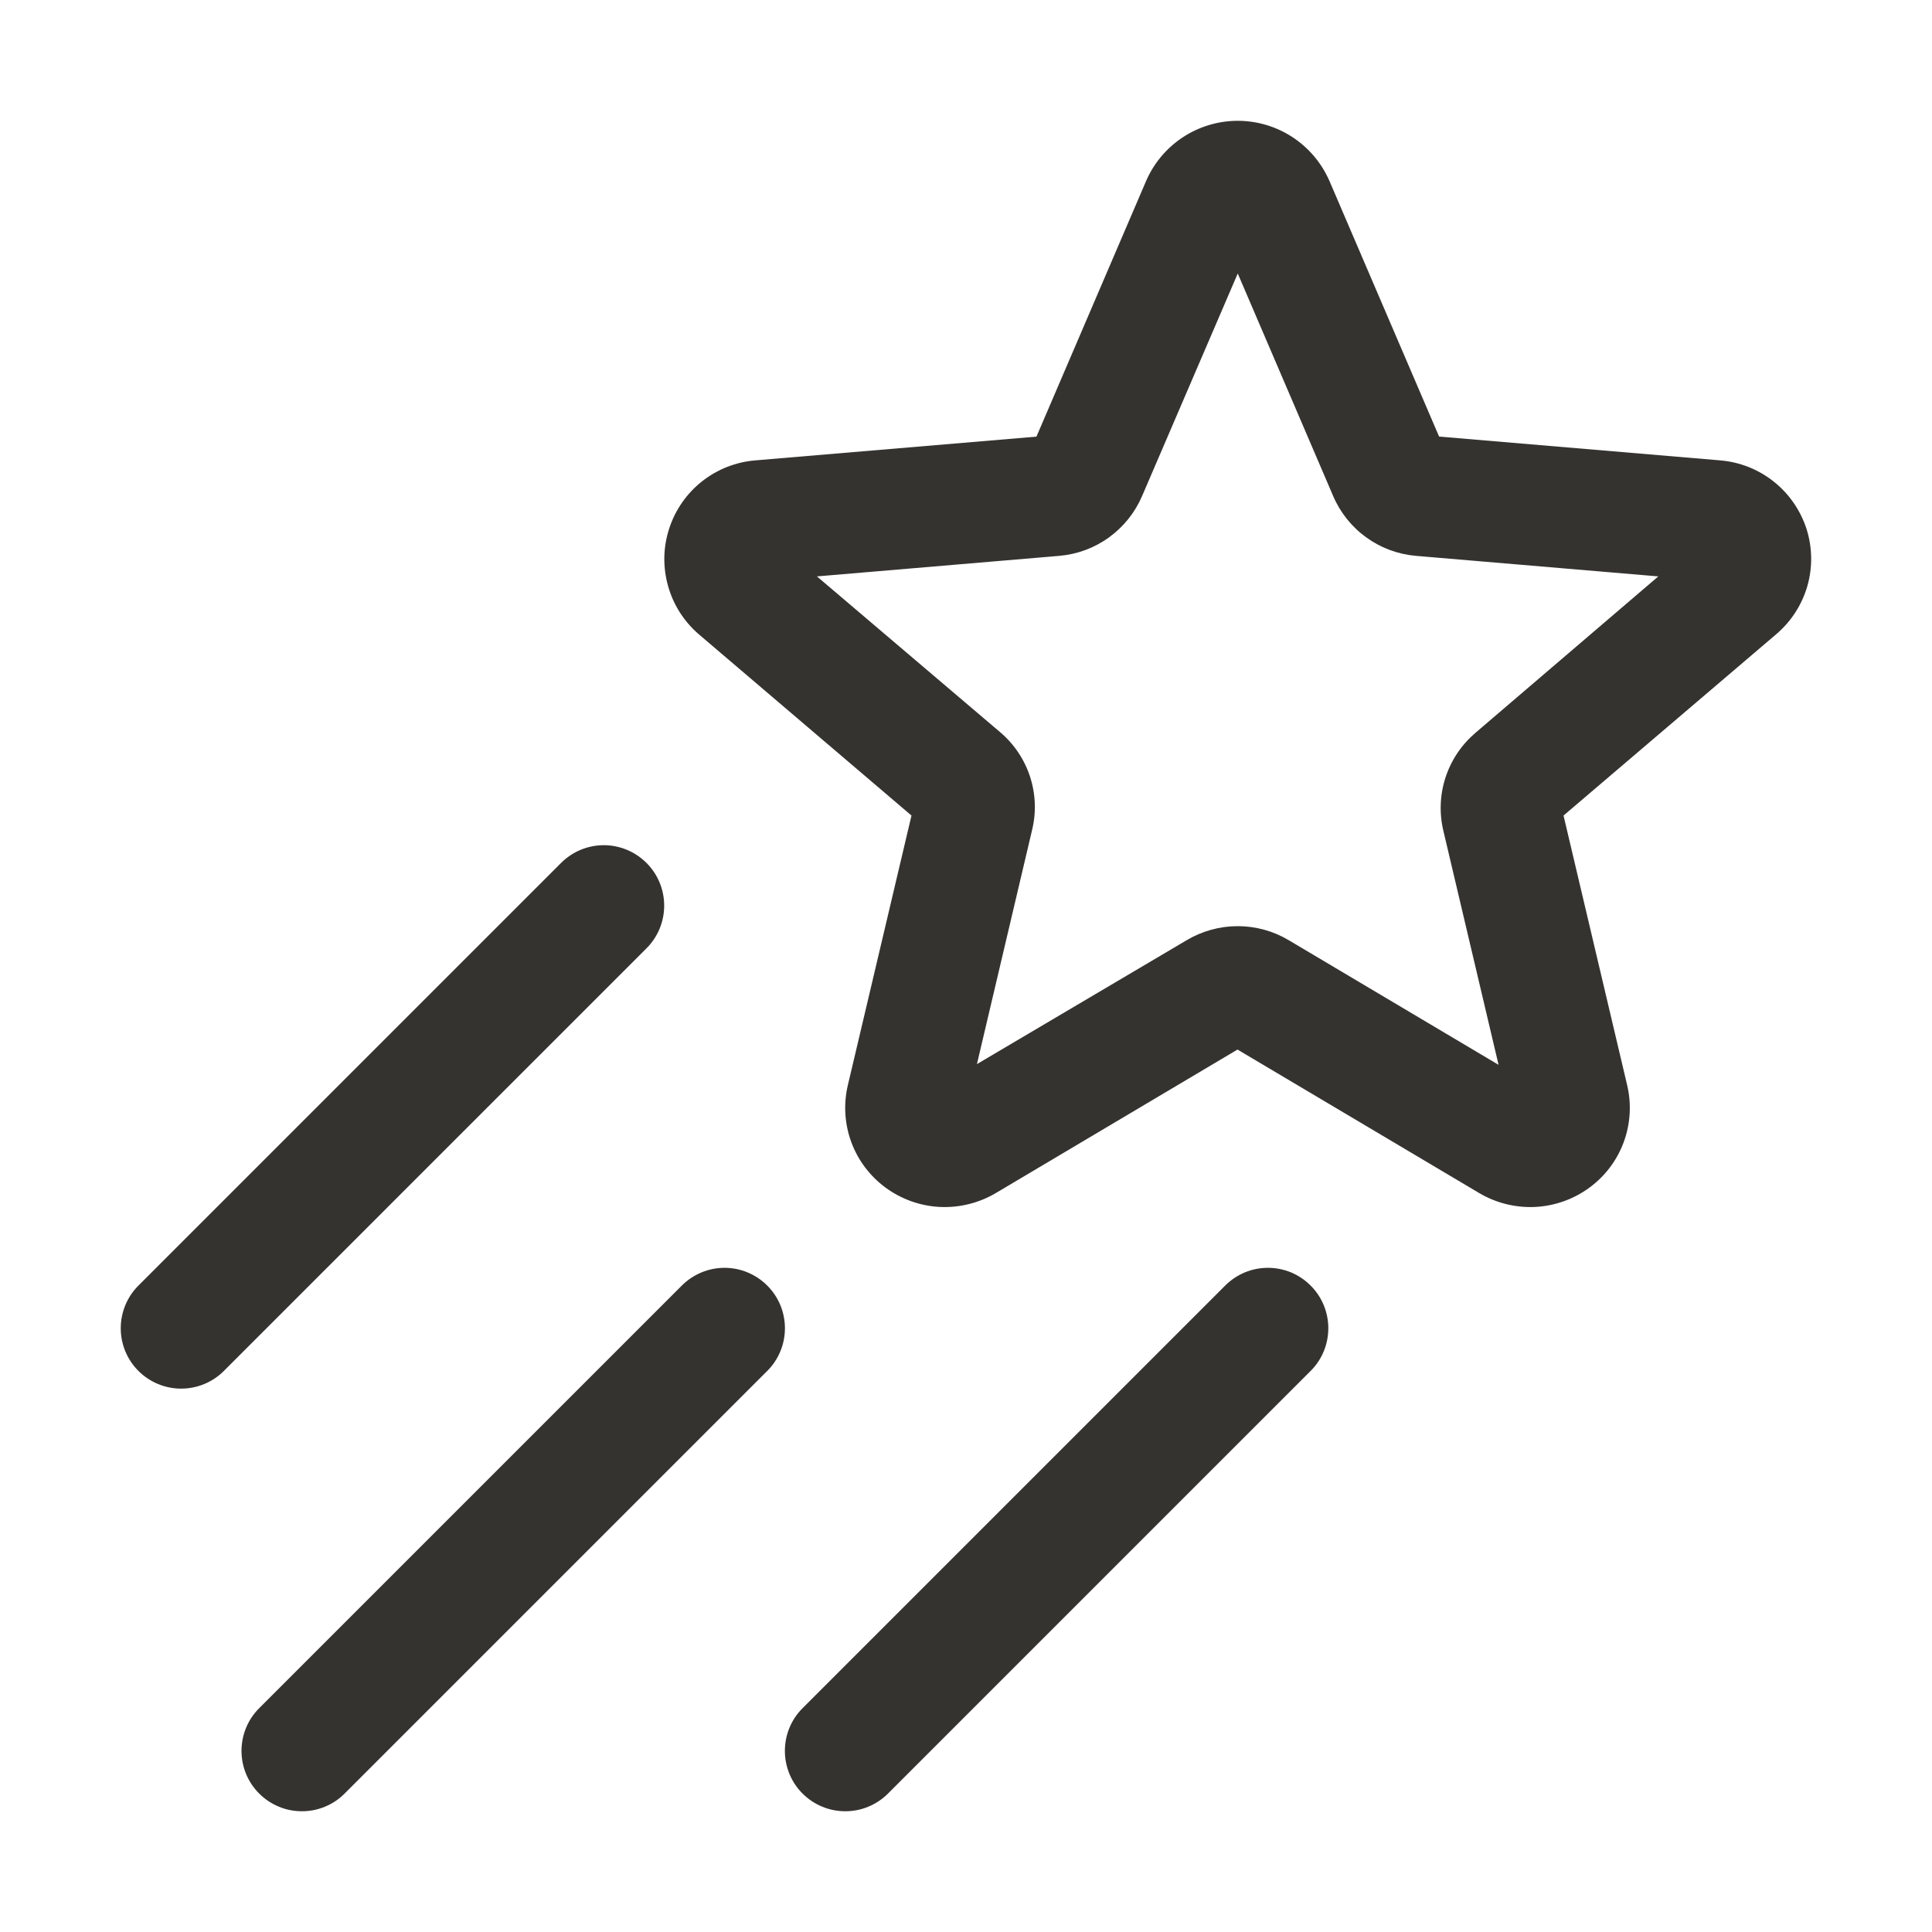 <svg width="32" height="32" viewBox="0 0 32 32" fill="none" xmlns="http://www.w3.org/2000/svg">
<g id="ShootingStar">
<path id="Vector" d="M29.922 8.762C29.822 8.452 29.633 8.178 29.378 7.976C29.122 7.773 28.813 7.651 28.488 7.625L23.836 7.231L22.021 3C21.892 2.703 21.68 2.451 21.41 2.273C21.14 2.096 20.824 2.001 20.501 2.001C20.178 2.001 19.862 2.096 19.592 2.273C19.322 2.451 19.11 2.703 18.982 3L17.167 7.232L12.513 7.625C12.19 7.651 11.882 7.772 11.627 7.973C11.373 8.174 11.184 8.446 11.084 8.754C10.983 9.062 10.977 9.393 11.065 9.705C11.152 10.018 11.331 10.297 11.577 10.508L15.097 13.508L14.043 17.974C13.969 18.287 13.989 18.615 14.1 18.917C14.211 19.218 14.409 19.481 14.668 19.671C14.931 19.864 15.244 19.975 15.569 19.991C15.895 20.006 16.217 19.925 16.497 19.759L20.497 17.384L24.497 19.759C24.776 19.925 25.099 20.006 25.424 19.991C25.75 19.975 26.063 19.864 26.326 19.671C26.585 19.481 26.783 19.219 26.894 18.917C27.005 18.615 27.025 18.287 26.951 17.974L25.897 13.508L29.416 10.508C29.663 10.299 29.843 10.023 29.934 9.712C30.024 9.401 30.02 9.071 29.922 8.762ZM24.439 12.137C24.209 12.333 24.037 12.588 23.943 12.875C23.849 13.162 23.837 13.469 23.907 13.762L24.821 17.637L21.348 15.574C21.092 15.421 20.799 15.34 20.501 15.34C20.202 15.34 19.909 15.421 19.653 15.574L16.181 17.625L17.094 13.75C17.166 13.457 17.154 13.149 17.06 12.862C16.966 12.575 16.794 12.32 16.563 12.125L13.531 9.547L17.542 9.207C17.84 9.182 18.125 9.077 18.367 8.902C18.609 8.727 18.799 8.49 18.917 8.215L20.501 4.53L22.081 8.215C22.198 8.489 22.388 8.727 22.631 8.902C22.873 9.077 23.158 9.182 23.456 9.207L27.467 9.547L24.439 12.137ZM10.708 15.707L3.708 22.707C3.52 22.895 3.266 23 3.001 23C2.735 23 2.481 22.895 2.293 22.707C2.105 22.52 2 22.265 2 22C2 21.735 2.105 21.48 2.293 21.293L9.293 14.293C9.481 14.105 9.735 13.999 10.001 13.999C10.266 13.999 10.52 14.105 10.708 14.293C10.896 14.48 11.001 14.735 11.001 15C11.001 15.265 10.896 15.52 10.708 15.707ZM12.708 22.707L5.708 29.707C5.615 29.8 5.505 29.874 5.383 29.924C5.262 29.975 5.132 30 5.001 30C4.869 30 4.739 29.975 4.618 29.924C4.496 29.874 4.386 29.8 4.293 29.707C4.2 29.614 4.126 29.504 4.076 29.383C4.026 29.262 4 29.131 4 29C4 28.869 4.026 28.738 4.076 28.617C4.126 28.496 4.2 28.385 4.293 28.293L11.293 21.293C11.481 21.105 11.735 20.999 12.001 20.999C12.266 20.999 12.52 21.105 12.708 21.293C12.896 21.48 13.001 21.735 13.001 22C13.001 22.265 12.896 22.52 12.708 22.707ZM21.708 21.293C21.801 21.385 21.875 21.496 21.925 21.617C21.975 21.738 22.001 21.869 22.001 22C22.001 22.131 21.975 22.262 21.925 22.383C21.875 22.504 21.801 22.615 21.708 22.707L14.708 29.707C14.615 29.8 14.505 29.874 14.383 29.924C14.262 29.975 14.132 30 14.001 30C13.869 30 13.739 29.975 13.618 29.924C13.496 29.874 13.386 29.8 13.293 29.707C13.2 29.614 13.126 29.504 13.076 29.383C13.026 29.262 13 29.131 13 29C13 28.869 13.026 28.738 13.076 28.617C13.126 28.496 13.2 28.385 13.293 28.293L20.293 21.293C20.386 21.2 20.496 21.126 20.618 21.075C20.739 21.025 20.869 20.999 21.001 20.999C21.132 20.999 21.262 21.025 21.384 21.075C21.505 21.126 21.615 21.2 21.708 21.293Z" fill="#343330"/>
</g>
</svg>
